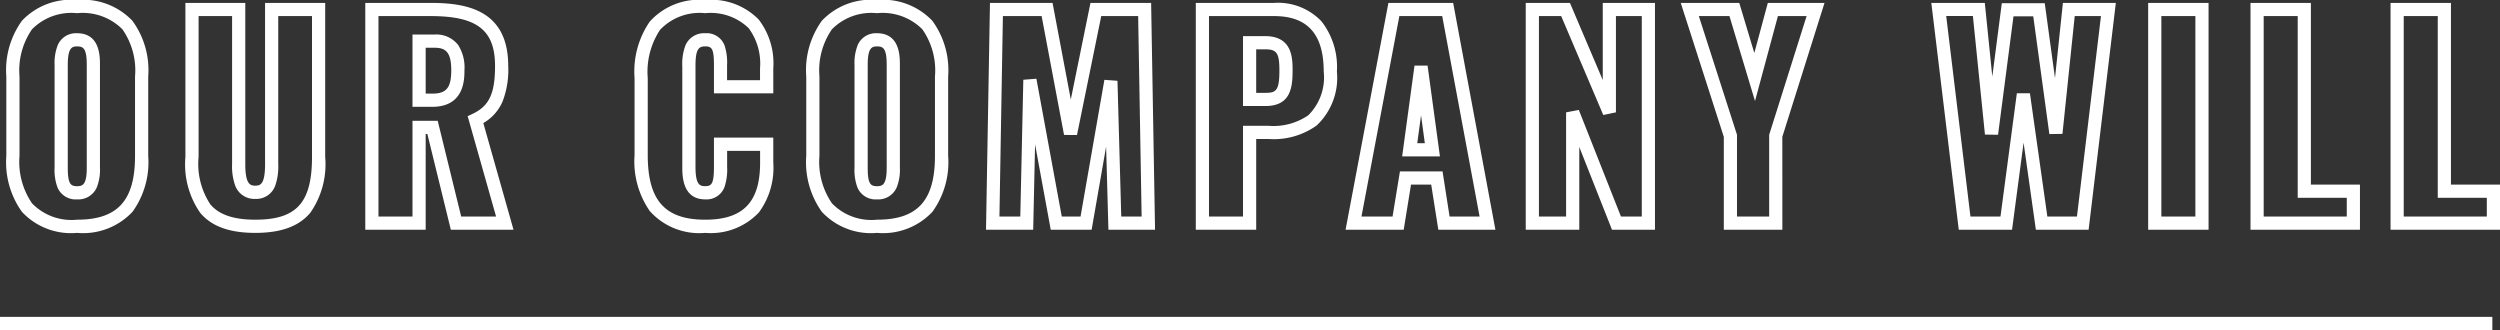 <svg xmlns="http://www.w3.org/2000/svg" width="189.58" height="25.029"><rect width="100%" height="100%" fill="#333333" stroke="none"/><g id="グループ_10331" data-name="グループ 10331" transform="translate(2350 -61.08)"><path id="OUR_COMPANY_WILL" data-name="OUR COMPANY WILL" d="M66.5.74a5.079 5.079 0 01-4.18-1.6 6.466 6.466 0 01-1.18-4.24v-6.02a6.4 6.4 0 011.182-4.224A5.107 5.107 0 0166.5-16.92a5.164 5.164 0 014.2 1.575 6.352 6.352 0 011.2 4.225v6.02a6.422 6.422 0 01-1.194 4.243A5.136 5.136 0 0166.5.74zm0-16.66a4.19 4.19 0 00-3.412 1.22 5.481 5.481 0 00-.948 3.581V-5.1a5.551 5.551 0 00.95 3.6A4.161 4.161 0 0066.5-.26c3.084 0 4.4-1.447 4.4-4.84v-6.02a5.437 5.437 0 00-.959-3.58 4.247 4.247 0 00-3.441-1.22zM53.48.74a5.027 5.027 0 01-4.208-1.658A6.617 6.617 0 0148.12-5.16V-11a6.673 6.673 0 011.153-4.283 5.041 5.041 0 014.207-1.637 5.05 5.05 0 014.05 1.477 5.436 5.436 0 011.11 3.7v1.9h-4.5v-2.12c0-1.251-.149-1.44-.66-1.44s-.74.224-.74 1.5v7.62c0 1.371.321 1.48.74 1.48.5 0 .66-.214.66-1.48v-2.2h4.5v1.9a5.7 5.7 0 01-1.087 3.767A5.013 5.013 0 0153.48.74zm0-16.66a4.123 4.123 0 00-3.428 1.264A5.76 5.76 0 0049.12-11v5.84c0 3.435 1.3 4.9 4.36 4.9 2.877 0 4.16-1.332 4.16-4.32v-.9h-2.5v1.2a4.21 4.21 0 01-.2 1.544 1.451 1.451 0 01-1.46.936c-1.74 0-1.74-1.8-1.74-2.48v-7.62a3.937 3.937 0 01.235-1.57 1.528 1.528 0 011.5-.93 1.452 1.452 0 011.472.931 4.173 4.173 0 01.188 1.509v1.12h2.5v-.9a4.51 4.51 0 00-.865-3.047 4.134 4.134 0 00-3.29-1.133zM19.36.74c-1.967 0-3.337-.5-4.189-1.537A6.441 6.441 0 0114.06-5.02V-16.7h4.54v12.22c0 1.515.36 1.64.76 1.64s.74-.123.74-1.64V-16.7h4.56v11.68A6.422 6.422 0 0123.541-.8C22.687.237 21.319.74 19.36.74zm-4.3-16.44v10.68a5.559 5.559 0 00.884 3.587c.649.789 1.767 1.173 3.416 1.173 3.135 0 4.3-1.29 4.3-4.76V-15.7H21.1v11.22a4.4 4.4 0 01-.23 1.643 1.525 1.525 0 01-1.51 1 1.542 1.542 0 01-1.518-.993 4.337 4.337 0 01-.242-1.65V-15.7zM5.84.74a5.079 5.079 0 01-4.18-1.6A6.466 6.466 0 01.48-5.1v-6.02a6.4 6.4 0 011.182-4.224A5.107 5.107 0 015.84-16.92a5.164 5.164 0 014.2 1.575 6.352 6.352 0 011.2 4.225v6.02a6.422 6.422 0 01-1.194 4.243A5.136 5.136 0 015.84.74zm0-16.66a4.19 4.19 0 00-3.412 1.22 5.481 5.481 0 00-.948 3.58v6.02a5.551 5.551 0 00.95 3.6A4.161 4.161 0 005.84-.26c3.084 0 4.4-1.447 4.4-4.84v-6.02a5.437 5.437 0 00-.959-3.58 4.247 4.247 0 00-3.441-1.22zM189.58.5h-8.3v-17.2h4.58v13.78h3.72zm-7.3-1h6.3v-1.42h-3.72V-15.7h-2.58zm-3.32 1h-8.3v-17.2h4.58v13.78h3.72zm-7.3-1h6.3v-1.42h-3.72V-15.7h-2.58zm-4.18 1h-4.58v-17.2h4.58zm-3.58-1h2.58v-15.2h-2.58zm-5.516 1h-4l-.931-6.6-.875 6.6h-4.041l-2.081-17.2h4.056l.568 5.586.721-5.566h3.256l.777 5.68.6-5.7h4.014zm-3.129-1h2.245l1.82-15.2h-1.99l-.93 8.932-.993.016-1.221-8.928h-1.5l-1.17 8.98-.993-.014-.914-8.991h-2.024L149.423-.5h2.277l1.242-9.346h.991zM135.16.5h-4.44v-7.042L127.454-16.7h4.438l1.142 3.8 1.023-3.8h4.3l-3.2 10.157zm-3.44-1h2.44v-6.2l2.838-9h-2.175l-1.737 6.443-1.938-6.443h-2.322l2.894 9zm-6.22 1h-3.26l-2.48-6.275V.5h-4.06v-17.2h3.351l2.489 5.849V-16.7h3.96zm-2.58-1h1.58v-15.2h-1.96v7.3l-.96.2-3.191-7.5H116.7V-.5h2.06v-7.9l.965-.184zm-9.52 1h-4.329l-.54-3.42H107L106.445.5h-4.408l3.249-17.2h4.91zm-3.475-1h2.275l-2.834-15.2h-3.25L103.243-.5h2.357l.56-3.42h3.232zM95.26.5h-4.58v-17.2h5.94a4.547 4.547 0 013.593 1.4 5.615 5.615 0 011.167 3.8 4.953 4.953 0 01-1.541 4.1A5.586 5.586 0 0196.2-6.38h-.94zm-3.58-1h2.58v-6.88h1.94a4.665 4.665 0 003.006-.795 4.044 4.044 0 001.174-3.325c0-2.826-1.23-4.2-3.76-4.2h-4.94zm-4.091 1h-3.535l-.175-6.3L82.78.5h-3.1l-1.188-6.47L78.349.5h-3.578l.3-17.2h4.746L81.2-9.375l1.492-7.325h4.6zm-2.562-1h1.545l-.263-15.2h-2.8L81.67-6.68l-.981-.007-1.7-9.013h-2.938L75.789-.5h1.582l.229-10.371.992-.08L80.516-.5h1.424l1.808-10.366.992.072zM38.941.5h-4.753l-1.78-7.26h-.128V.5H27.7v-17.2h4.96c2.738 0 5.88.543 5.88 4.78a6.653 6.653 0 01-.432 2.705 3.455 3.455 0 01-1.457 1.627zm-3.969-1h2.647l-2.155-7.61.382-.181c1.254-.595 1.694-1.544 1.694-3.629 0-2.72-1.368-3.78-4.88-3.78H28.7V-.5h2.58v-7.26h1.912zM66.5-1.8a1.49 1.49 0 01-1.477-.9 3.744 3.744 0 01-.223-1.5V-12a3.69 3.69 0 01.25-1.523 1.5 1.5 0 011.45-.877c1.74 0 1.74 1.744 1.74 2.4v7.8a3.592 3.592 0 01-.248 1.509A1.528 1.528 0 0166.5-1.8zm0-11.6c-.383 0-.7.105-.7 1.4v7.8c0 1.205.206 1.4.7 1.4.419 0 .74-.1.74-1.4V-12c0-1.3-.293-1.4-.74-1.4zM5.84-1.8a1.49 1.49 0 01-1.477-.9 3.744 3.744 0 01-.223-1.5V-12a3.689 3.689 0 01.25-1.523 1.5 1.5 0 011.45-.877c1.74 0 1.74 1.744 1.74 2.4v7.8a3.592 3.592 0 01-.248 1.509A1.528 1.528 0 015.84-1.8zm0-11.6c-.383 0-.7.105-.7 1.4v7.8c0 1.205.206 1.4.7 1.4.419 0 .74-.1.74-1.4V-12c0-1.3-.293-1.4-.74-1.4zm103.353 8.34h-2.865l.937-6.887h.991zm-1.72-1h.575l-.287-2.112zM32.78-8.82h-1.5v-5.48h1.66a2.091 2.091 0 011.8.788 3.153 3.153 0 01.48 1.912c0 .688 0 2.78-2.44 2.78zm-.5-1h.5c1.077 0 1.44-.449 1.44-1.78 0-1.422-.469-1.7-1.28-1.7h-.66zm63.68.94h-1.7v-5.3h1.68c2.08 0 2.08 1.7 2.08 2.62 0 1.297-.159 2.68-2.06 2.68zm-.7-1h.7c.785 0 1.06-.138 1.06-1.68 0-1.332-.192-1.62-1.08-1.62h-.68z" transform="translate(-2350 78)" fill="#fff"/><path id="パス_46276" data-name="パス 46276" d="M-2350 85.609h189" fill="none" stroke="#fff" stroke-width="1"/></g></svg>
